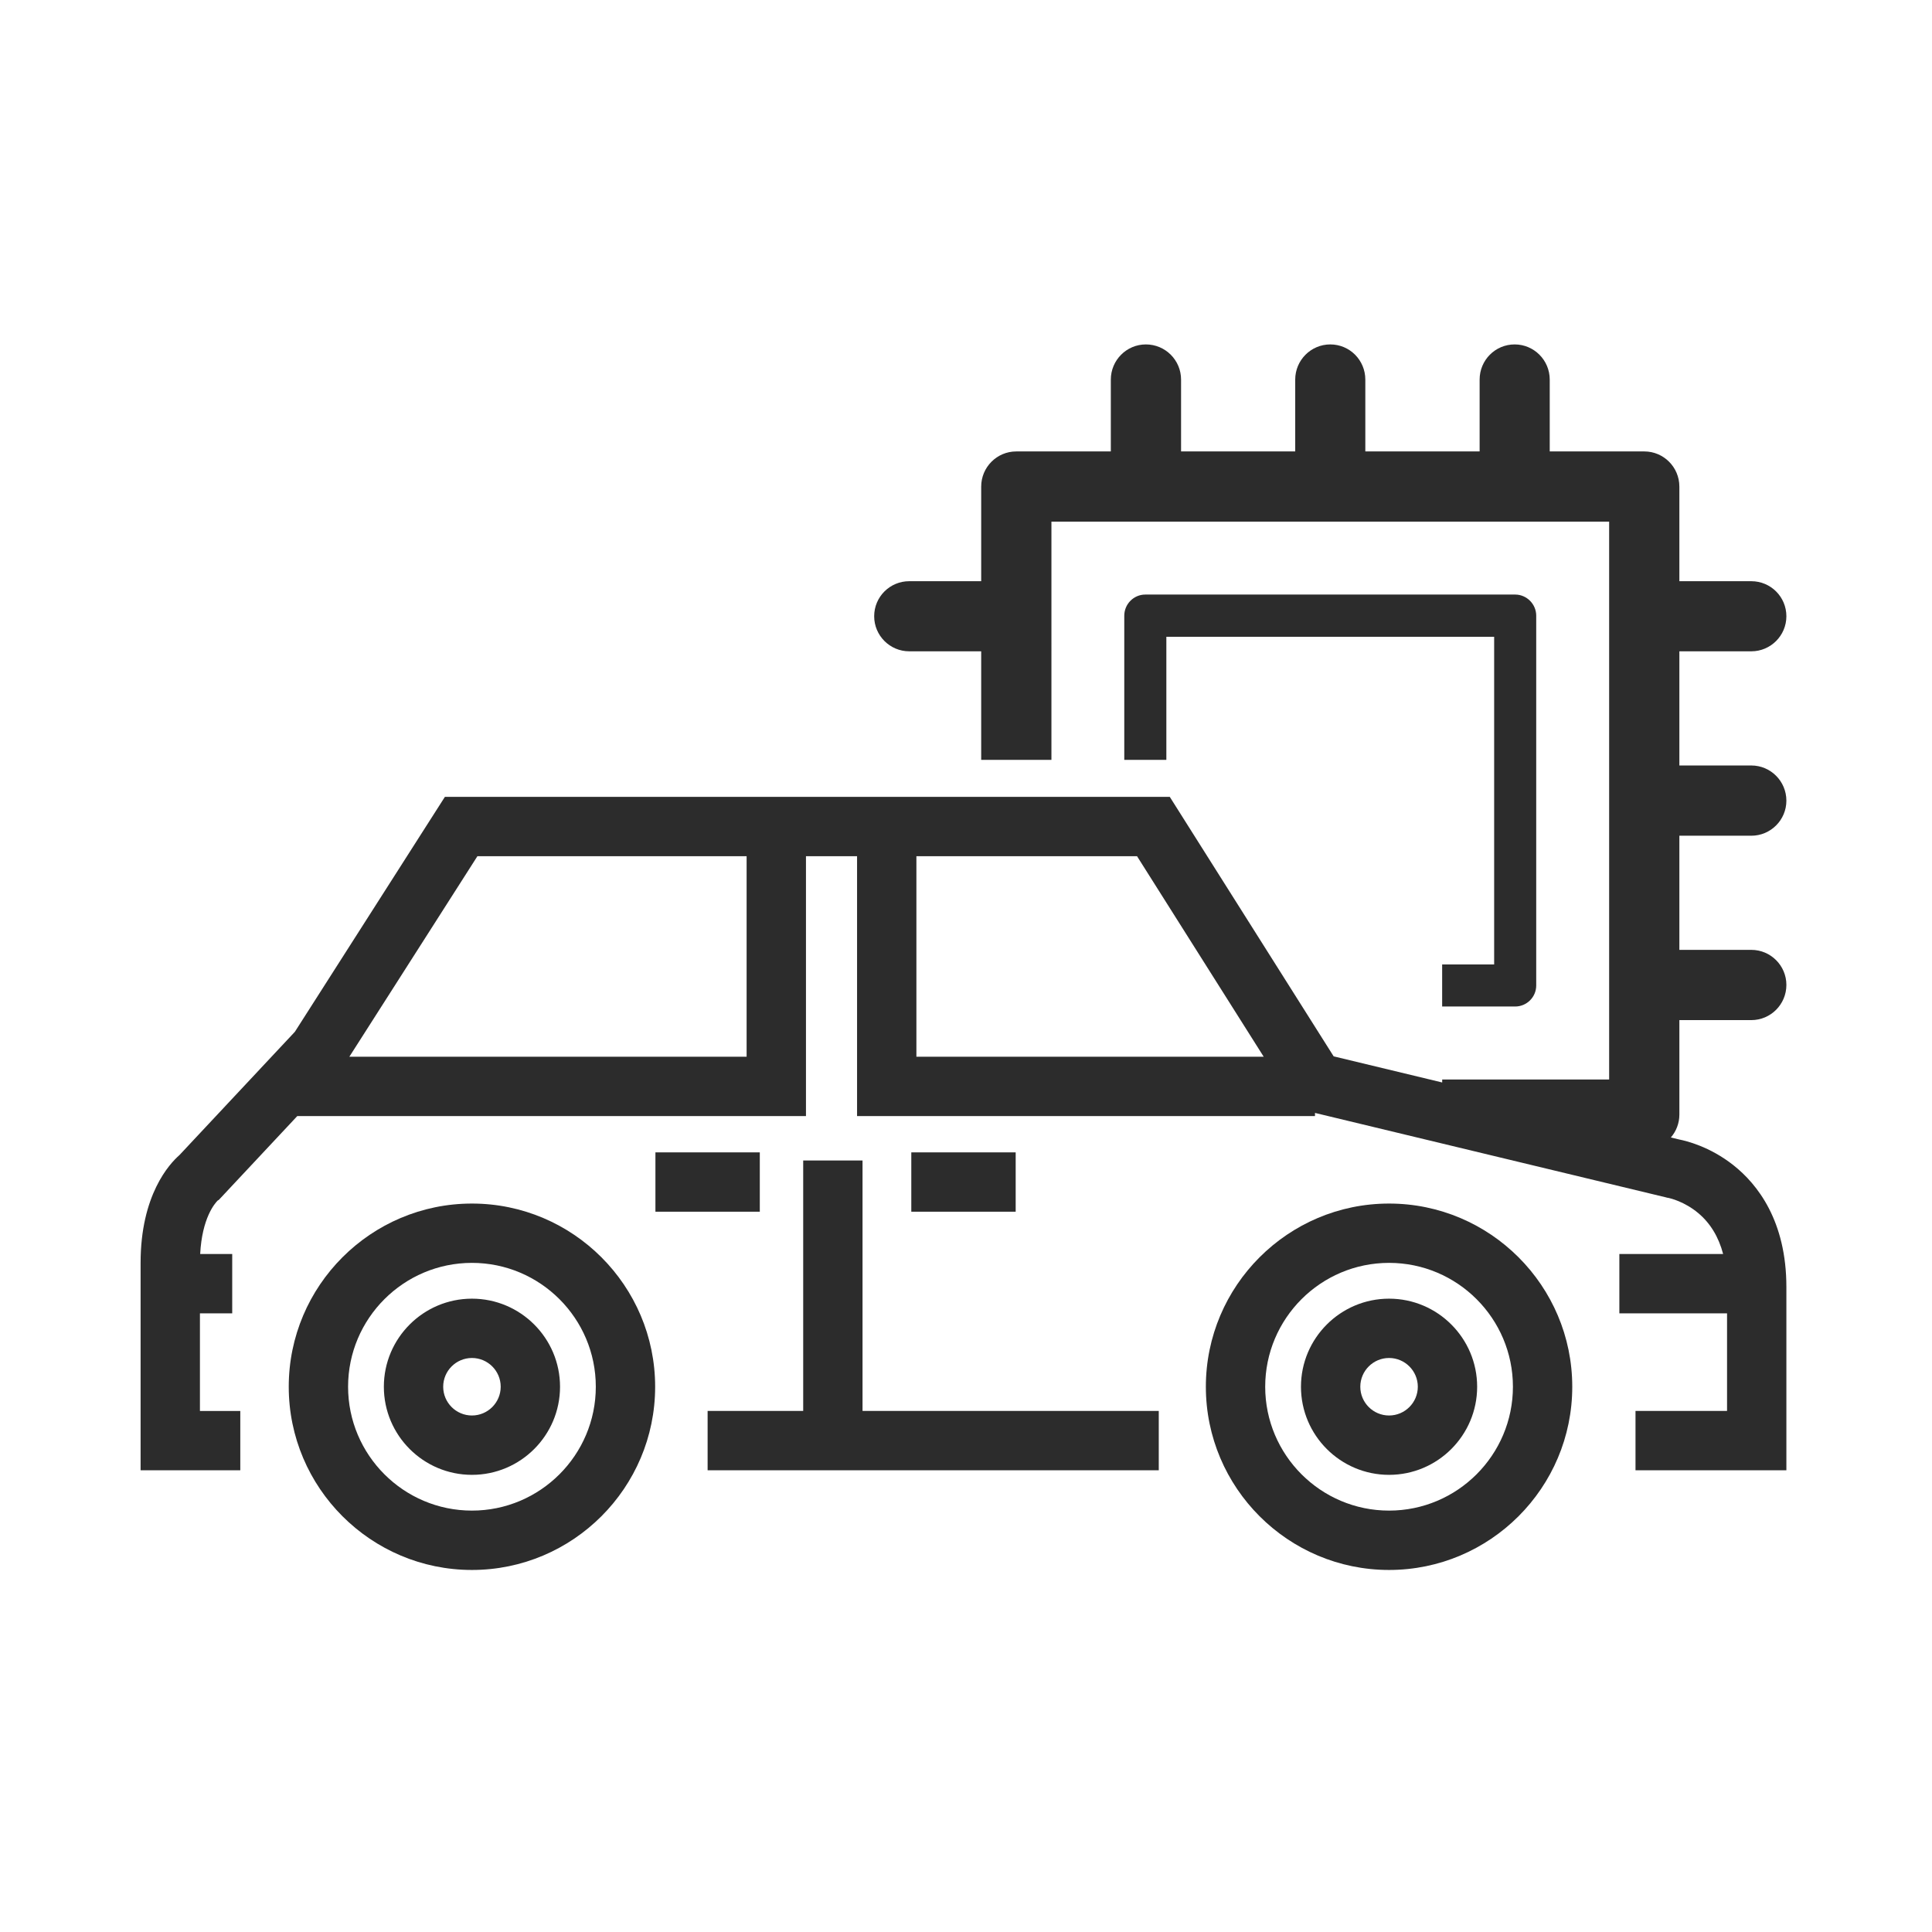 <?xml version="1.0" standalone="no"?><!DOCTYPE svg PUBLIC "-//W3C//DTD SVG 1.1//EN" "http://www.w3.org/Graphics/SVG/1.1/DTD/svg11.dtd"><svg t="1729504313613" class="icon" viewBox="0 0 1024 1024" version="1.1" xmlns="http://www.w3.org/2000/svg" p-id="193382" xmlns:xlink="http://www.w3.org/1999/xlink" width="200" height="200"><path d="M764.37 511.17v22.3h38.72c6.1 0 11.14-4.98 11.14-11.15V326.35c0-6.17-5.05-11.22-11.14-11.22H607.04c-6.17 0-11.15 5.05-11.15 11.22v76.41h22.3V337.5h173.74v173.67h-27.56z" fill="#2c2c2c" p-id="193383"></path><path d="M928.24 442.95c10.24 0 18.58-8.34 18.58-18.58 0-10.3-8.34-18.65-18.58-18.65H890.1v-60.51h38.14c10.24 0 18.58-8.34 18.58-18.58 0-10.31-8.34-18.58-18.58-18.58H890.1v-50.13c0-10.31-8.34-18.65-18.58-18.65h-50.13V201.2c0-10.3-8.35-18.65-18.58-18.65-10.31 0-18.58 8.34-18.58 18.65v38.07h-60.58V201.2c0-10.3-8.27-18.65-18.58-18.65-10.23 0-18.58 8.34-18.58 18.65v38.07h-60.5V201.2c0-10.3-8.34-18.65-18.65-18.65-10.24 0-18.58 8.34-18.58 18.65v38.07h-50.13c-10.24 0-18.58 8.34-18.58 18.65v50.13H481.9c-10.23 0-18.57 8.27-18.57 18.58 0 10.24 8.34 18.58 18.57 18.58h38.15v57.55h37.23V276.49h295.6v295.67h-88.49v1.57l-57.52-13.84L620 422.34H235.81l-79.52 124.53-61.18 65.35c-5.31 4.64-20.59 21.13-20.59 57.12v109.95h52.84v-31.45h-21.39V696.1h17.11v-31.45H106.1c0.98-19.09 7.79-26.87 9.31-28.37l0.56-0.3 41.6-44.44h269.61V453.8h27.08v137.74h242.71v-1.67l186.19 44.8 0.39 0.13 0.69 0.09c0.93 0.2 8.61 1.96 15.92 8.12 6.38 5.37 10.76 12.62 13.13 21.63h-55v31.45h57.08v51.74h-48.52v31.45h79.97v-97.1c0-35.05-15.28-54.49-28.1-64.62-12.55-9.92-25.18-12.91-28.61-13.58l-4.53-1.09c2.81-3.25 4.52-7.49 4.52-12.15v-50.06h38.14c10.24 0 18.58-8.34 18.58-18.65 0-10.24-8.34-18.58-18.58-18.58H890.1v-60.51h38.14zM395.73 560.08H185.17l67.87-106.28h142.68v106.28z m89.98 0V453.8h116.94l67.13 106.28H485.71z" fill="#2c2c2c" p-id="193384"></path><path d="M347.39 610.78h55.32v31.45h-55.32zM483.01 610.78h55.32v31.45h-55.32z" fill="#2c2c2c" p-id="193385"></path><path d="M457.16 615.09h-31.45v132.74h-50.66v31.45h239.12v-31.45H457.16zM250.14 637.91c-53.54 0-97.1 43.56-97.1 97.1s43.56 97.1 97.1 97.1 97.1-43.56 97.1-97.1-43.56-97.1-97.1-97.1z m0 162.74c-36.2 0-65.65-29.45-65.65-65.65s29.45-65.65 65.65-65.65 65.65 29.45 65.65 65.65-29.46 65.65-65.65 65.65z" fill="#2c2c2c" p-id="193386"></path><path d="M250.14 688.32c-25.74 0-46.69 20.94-46.69 46.69s20.94 46.69 46.69 46.69 46.69-20.94 46.69-46.69-20.95-46.69-46.69-46.69z m0 61.92c-8.4 0-15.24-6.84-15.24-15.24s6.84-15.24 15.24-15.24 15.24 6.84 15.24 15.24-6.84 15.24-15.24 15.24zM736.23 637.91c-53.54 0-97.1 43.56-97.1 97.1s43.56 97.1 97.1 97.1 97.1-43.56 97.1-97.1-43.56-97.1-97.1-97.1z m0 162.74c-36.2 0-65.65-29.45-65.65-65.65s29.45-65.65 65.65-65.65 65.65 29.45 65.65 65.65-29.46 65.65-65.65 65.65z" fill="#2c2c2c" p-id="193387"></path><path d="M736.23 688.32c-25.74 0-46.69 20.94-46.69 46.69s20.94 46.69 46.69 46.69c25.74 0 46.69-20.94 46.69-46.69s-20.95-46.69-46.69-46.69z m0 61.92c-8.4 0-15.24-6.84-15.24-15.24s6.84-15.24 15.24-15.24 15.24 6.84 15.24 15.24-6.84 15.24-15.24 15.24z" fill="#2c2c2c" p-id="193388"></path></svg>
